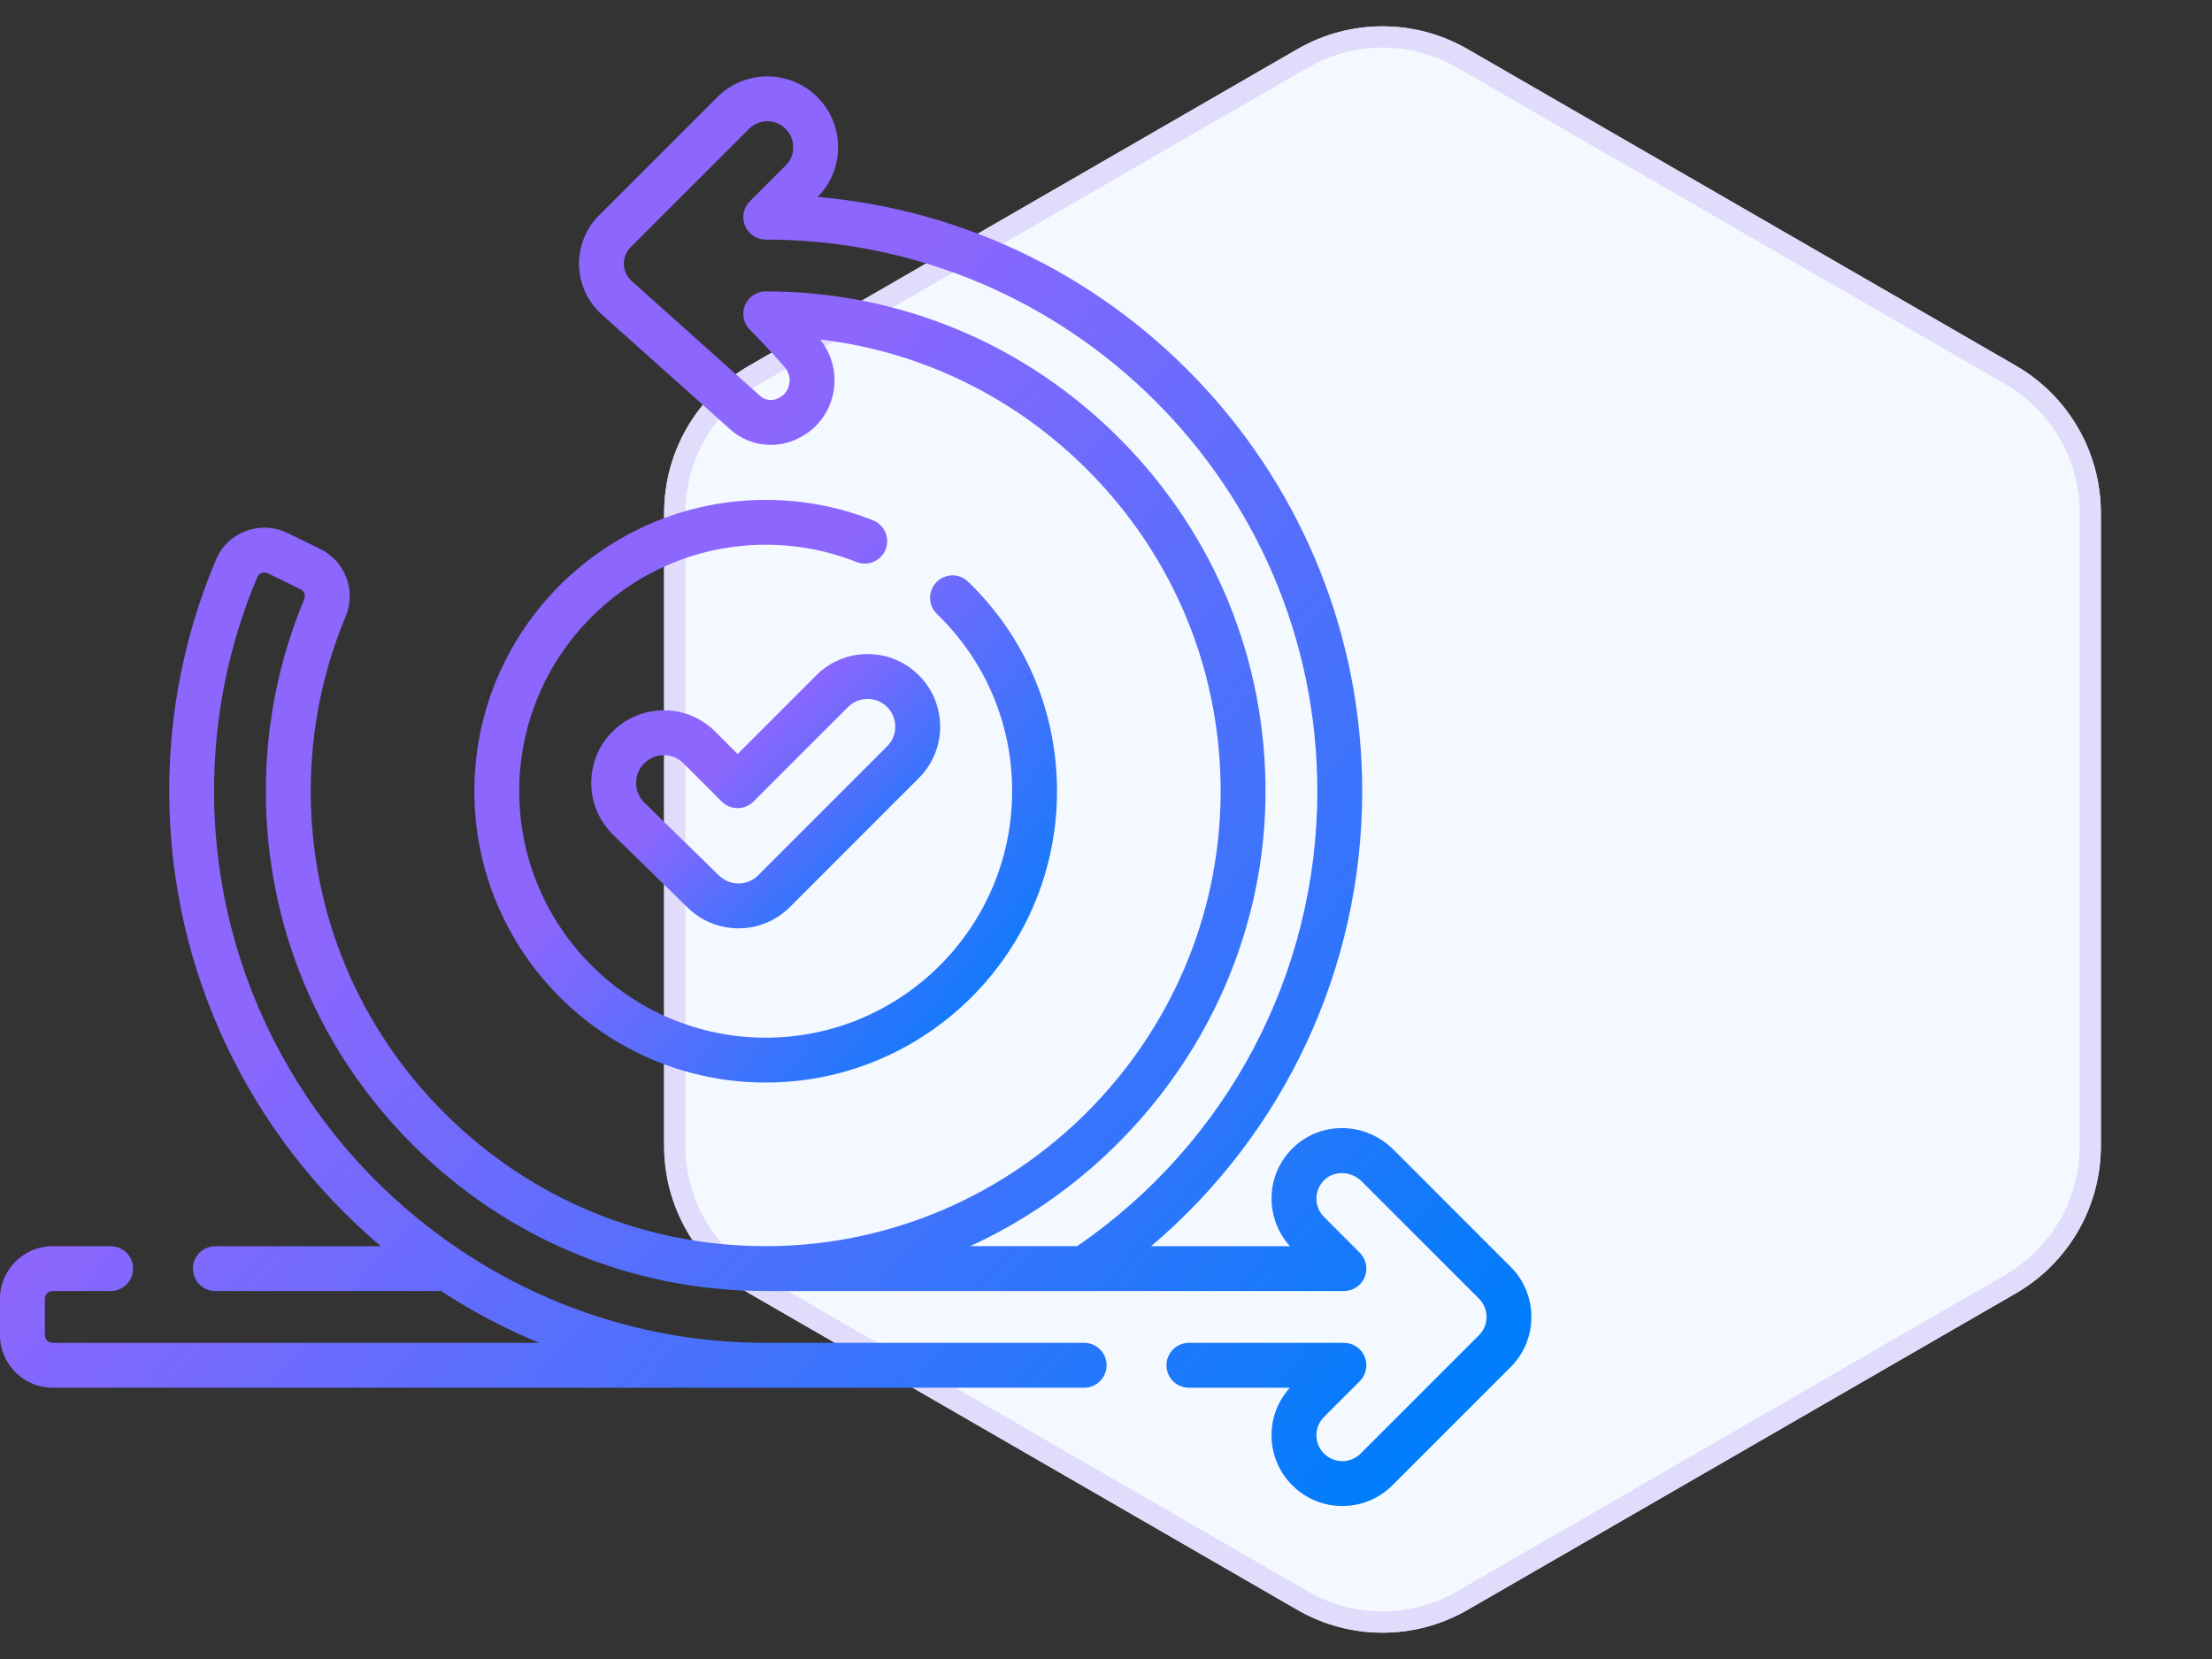 <?xml version="1.0" encoding="UTF-8"?>
<svg xmlns="http://www.w3.org/2000/svg" width="104" height="78" viewBox="0 0 104 78" fill="none">
  <rect x="0" y="0" width="104" height="78" fill="#333333" stroke="none"/>
  <path d="M61 2.309C63.475 0.88 66.525 0.88 69 2.309L94.775 17.191C97.25 18.62 98.775 21.261 98.775 24.119V53.881C98.775 56.739 97.25 59.38 94.775 60.809L69 75.691C66.525 77.12 63.475 77.12 61 75.691L35.225 60.809C32.75 59.38 31.225 56.739 31.225 53.881V24.119C31.225 21.261 32.75 18.62 35.225 17.191L61 2.309Z" fill="#F3F9FF"></path>
  <path d="M61.25 2.742C63.571 1.403 66.43 1.403 68.75 2.742L94.525 17.624C96.846 18.963 98.275 21.439 98.275 24.119V53.881C98.275 56.561 96.846 59.037 94.525 60.376L68.75 75.258C66.43 76.597 63.571 76.597 61.25 75.258L35.475 60.376C33.154 59.037 31.725 56.561 31.725 53.881V24.119C31.725 21.439 33.154 18.963 35.475 17.624L61.25 2.742Z" stroke="#DED9FA" stroke-opacity="0.89"></path>
  <g clip-path="url(#clip0_5769_1469)">
    <path d="M36 50.897C43.552 50.897 49.697 44.753 49.697 37.2C49.697 33.452 48.212 29.954 45.516 27.348C45.097 26.943 44.429 26.955 44.025 27.374C43.62 27.793 43.632 28.461 44.05 28.865C46.331 31.07 47.587 34.029 47.587 37.2C47.587 43.589 42.389 48.788 36 48.788C29.61 48.788 24.412 43.589 24.412 37.2C24.412 30.81 29.61 25.612 36 25.612C37.476 25.612 38.912 25.885 40.268 26.424C40.809 26.639 41.423 26.374 41.638 25.833C41.852 25.291 41.588 24.678 41.047 24.463C39.442 23.826 37.744 23.503 36 23.503C28.447 23.503 22.303 29.647 22.303 37.2C22.303 44.753 28.447 50.897 36 50.897Z" fill="url(#paint0_linear_5769_1469)"></path>
    <path d="M38.377 31.752L34.679 35.45L33.625 34.396C32.98 33.751 32.123 33.396 31.212 33.396C30.3 33.396 29.443 33.751 28.799 34.396C28.154 35.04 27.799 35.897 27.799 36.809C27.799 37.721 28.154 38.578 28.807 39.231L32.306 42.649C32.972 43.314 33.846 43.647 34.719 43.647C35.593 43.647 36.467 43.314 37.133 42.649L43.203 36.578C44.534 35.248 44.534 33.082 43.203 31.752C42.559 31.107 41.702 30.752 40.79 30.752C39.878 30.752 39.021 31.107 38.377 31.752ZM41.712 35.087L35.641 41.157C35.133 41.666 34.306 41.665 33.789 41.149L30.29 37.731C30.044 37.485 29.908 37.157 29.908 36.809C29.908 36.461 30.044 36.134 30.29 35.887C30.536 35.641 30.863 35.506 31.211 35.506C31.56 35.506 31.887 35.641 32.133 35.888L33.933 37.687C34.345 38.099 35.013 38.099 35.425 37.687L39.868 33.243C40.114 32.997 40.442 32.861 40.79 32.861C41.138 32.861 41.465 32.997 41.712 33.243C42.22 33.752 42.22 34.578 41.712 35.087Z" fill="url(#paint1_linear_5769_1469)"></path>
    <path d="M71.027 59.565L65.51 54.047C64.225 52.765 62.188 52.696 60.874 53.893C60.193 54.512 59.806 55.359 59.785 56.278C59.765 57.129 60.078 57.963 60.647 58.591H54.122C60.387 53.284 64.046 45.498 64.046 37.2C64.046 22.558 52.768 10.501 38.443 9.26C39.063 8.633 39.404 7.803 39.404 6.92C39.404 6.031 39.058 5.195 38.43 4.567C37.801 3.939 36.966 3.593 36.076 3.593C35.189 3.593 34.353 3.938 33.723 4.567L28.161 10.129C27.541 10.749 27.2 11.607 27.224 12.484C27.248 13.361 27.637 14.199 28.291 14.784L34.343 20.197C35.23 20.99 36.533 21.145 37.6 20.575C37.611 20.57 37.62 20.564 37.63 20.559C38.443 20.131 39.008 19.366 39.181 18.457C39.351 17.564 39.122 16.66 38.554 15.96C43.323 16.525 47.734 18.671 51.178 22.142C55.228 26.224 57.434 31.631 57.39 37.368C57.3 48.98 47.78 58.5 36.168 58.589C36.112 58.59 36.056 58.59 36 58.59C30.326 58.59 24.983 56.387 20.941 52.376C16.858 48.324 14.61 42.935 14.61 37.2C14.61 34.354 15.163 31.589 16.254 28.981C16.758 27.777 16.231 26.383 15.053 25.808L13.518 25.059C12.907 24.762 12.193 24.729 11.558 24.967C10.92 25.206 10.422 25.683 10.158 26.308C8.677 29.809 7.936 33.525 7.956 37.352C7.999 45.581 11.666 53.311 17.903 58.591H10.125C9.543 58.591 9.07 59.063 9.07 59.645C9.07 60.228 9.543 60.7 10.125 60.7H20.735C22.205 61.66 23.75 62.474 25.351 63.136H2.475C2.273 63.136 2.109 62.972 2.109 62.77V61.066C2.109 60.864 2.273 60.7 2.475 60.7H5.203C5.786 60.7 6.258 60.228 6.258 59.645C6.258 59.063 5.786 58.591 5.203 58.591H2.475C1.11 58.591 0 59.701 0 61.066V62.77C0 64.135 1.11 65.245 2.475 65.245H50.974C51.557 65.245 52.029 64.773 52.029 64.19C52.029 63.608 51.557 63.136 50.974 63.136H35.935C30.831 63.123 25.888 61.614 21.639 58.77C21.638 58.77 21.638 58.769 21.637 58.769C14.436 53.949 10.11 45.939 10.065 37.341C10.046 33.802 10.731 30.366 12.101 27.13C12.148 27.018 12.234 26.966 12.299 26.942C12.355 26.921 12.468 26.894 12.594 26.956L14.127 27.703C14.301 27.788 14.381 27.992 14.307 28.167C13.108 31.034 12.5 34.073 12.5 37.2C12.5 43.501 14.97 49.422 19.455 53.873C23.896 58.28 29.764 60.7 35.999 60.7C35.938 60.7 36.061 60.7 35.999 60.7C36.045 60.7 63.187 60.7 63.187 60.7C63.613 60.7 63.998 60.444 64.161 60.05C64.324 59.656 64.234 59.202 63.933 58.9L62.25 57.216C62.012 56.978 61.886 56.663 61.894 56.327C61.901 55.991 62.043 55.681 62.293 55.453C62.766 55.023 63.54 55.062 64.019 55.54L69.535 61.056C70.01 61.532 70.011 62.305 69.535 62.78L63.972 68.341C63.742 68.571 63.437 68.698 63.111 68.698C62.786 68.698 62.481 68.571 62.25 68.341C62.02 68.111 61.893 67.805 61.893 67.48C61.893 67.155 62.02 66.849 62.251 66.618L63.933 64.936C64.234 64.635 64.324 64.181 64.161 63.787C63.998 63.393 63.613 63.136 63.187 63.136H55.897C55.314 63.136 54.842 63.608 54.842 64.191C54.842 64.773 55.314 65.245 55.897 65.245H60.646C60.089 65.858 59.783 66.645 59.783 67.48C59.783 68.369 60.13 69.205 60.76 69.834C61.389 70.462 62.224 70.807 63.111 70.807C64 70.807 64.835 70.461 65.464 69.833L71.027 64.271C72.324 62.974 72.324 60.862 71.027 59.565ZM59.499 37.384C59.547 31.081 57.124 25.14 52.675 20.656C48.225 16.171 42.303 13.701 36.002 13.7C35.575 13.7 35.191 13.957 35.028 14.351C34.864 14.745 34.954 15.199 35.256 15.501C35.264 15.509 36.103 16.349 36.894 17.262C37.085 17.483 37.163 17.775 37.108 18.063C37.078 18.224 36.977 18.521 36.644 18.695C36.633 18.7 36.63 18.702 36.619 18.708L36.595 18.721C36.319 18.868 35.979 18.83 35.75 18.625L29.697 13.212C29.471 13.009 29.341 12.73 29.332 12.425C29.324 12.121 29.438 11.835 29.653 11.62L35.214 6.06C35.445 5.829 35.751 5.702 36.076 5.702C36.402 5.702 36.708 5.829 36.938 6.059C37.168 6.289 37.294 6.595 37.294 6.92C37.294 7.246 37.168 7.552 36.938 7.782L35.256 9.464C34.954 9.765 34.864 10.219 35.027 10.613C35.19 11.007 35.575 11.264 36.002 11.264C50.302 11.264 61.936 22.899 61.936 37.2C61.936 45.762 57.72 53.732 50.646 58.59L45.614 58.59C53.684 54.89 59.427 46.727 59.499 37.384Z" fill="url(#paint2_linear_5769_1469)"></path>
  </g>
  <defs>
    <linearGradient id="paint0_linear_5769_1469" x1="47.871" y1="49.375" x2="28.814" y2="33.72" gradientUnits="userSpaceOnUse">
      <stop stop-color="#007DFB"></stop>
      <stop offset="0.865" stop-color="#8D66FD"></stop>
    </linearGradient>
    <linearGradient id="paint1_linear_5769_1469" x1="43.108" y1="42.93" x2="33.972" y2="33.384" gradientUnits="userSpaceOnUse">
      <stop stop-color="#007DFB"></stop>
      <stop offset="0.865" stop-color="#8D66FD"></stop>
    </linearGradient>
    <linearGradient id="paint2_linear_5769_1469" x1="67.2" y1="67.073" x2="19.923" y2="25.468" gradientUnits="userSpaceOnUse">
      <stop stop-color="#007DFB"></stop>
      <stop offset="0.865" stop-color="#8D66FD"></stop>
    </linearGradient>
    <clipPath id="clip0_5769_1469">
      <rect width="72" height="68.4" fill="white" transform="translate(0 3)"></rect>
    </clipPath>
  </defs>
</svg>
